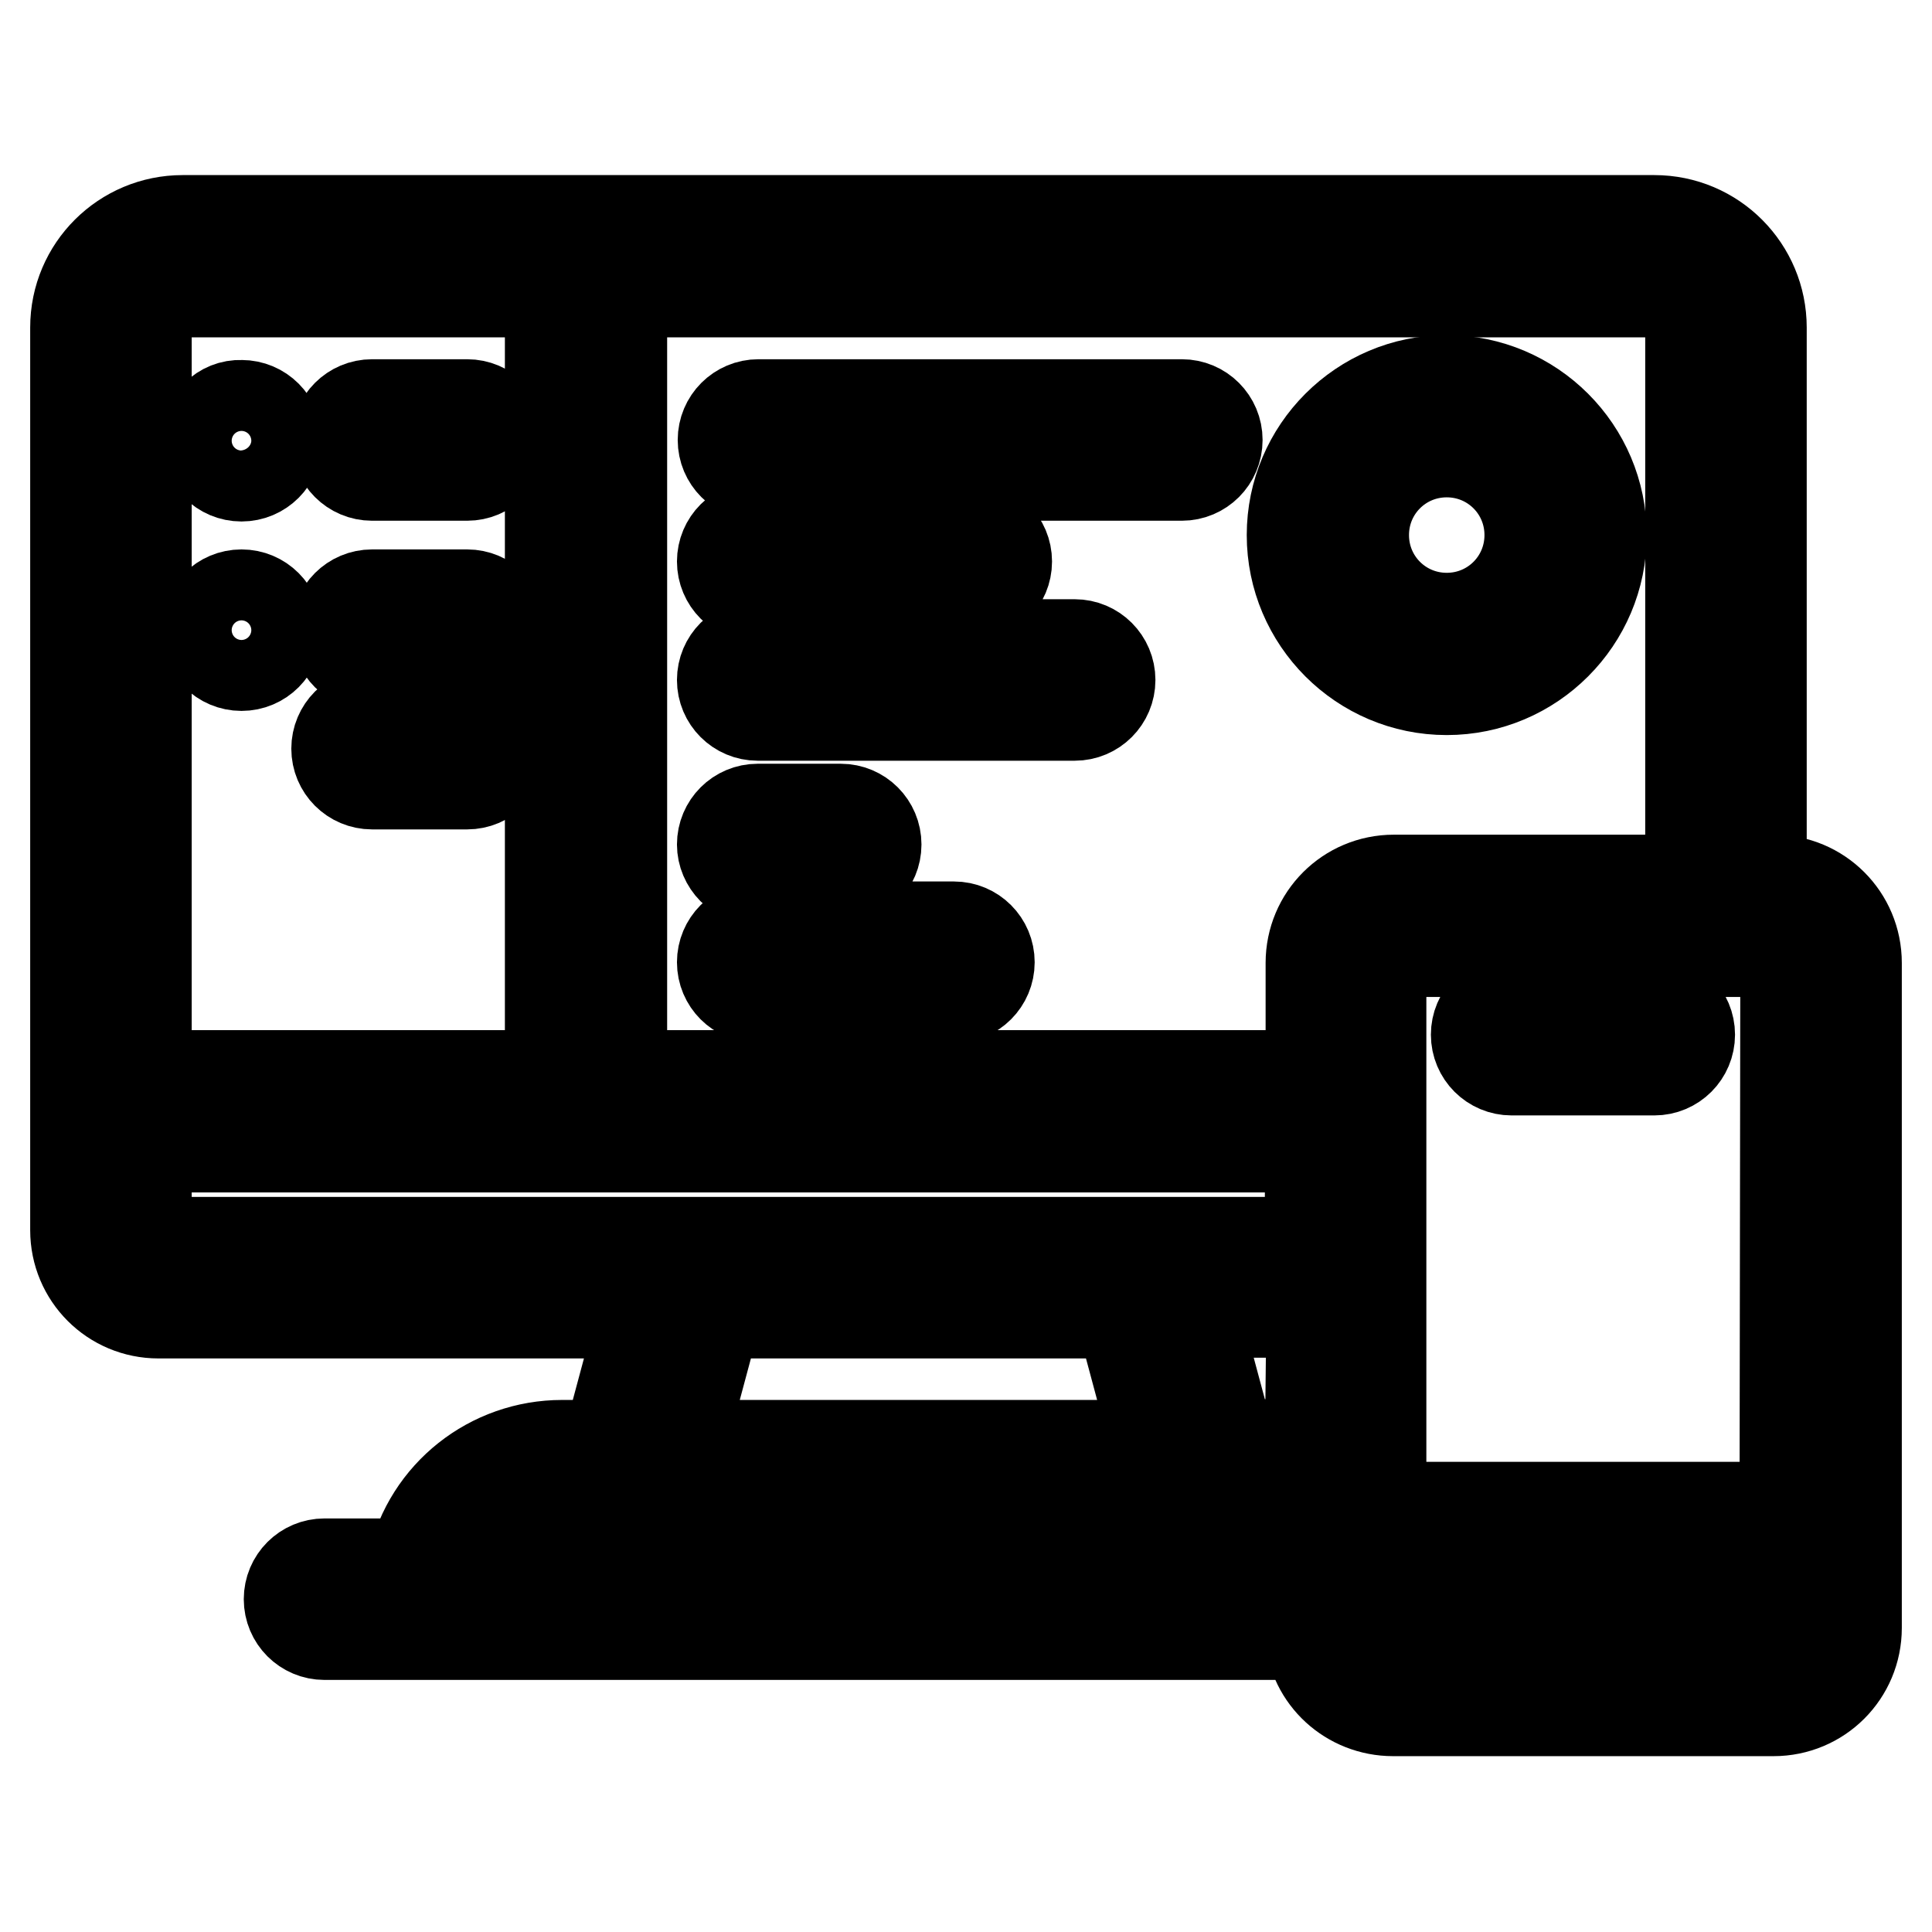 <?xml version="1.0" encoding="utf-8"?>
<!-- Svg Vector Icons : http://www.onlinewebfonts.com/icon -->
<!DOCTYPE svg PUBLIC "-//W3C//DTD SVG 1.1//EN" "http://www.w3.org/Graphics/SVG/1.1/DTD/svg11.dtd">
<svg version="1.1" xmlns="http://www.w3.org/2000/svg" xmlns:xlink="http://www.w3.org/1999/xlink" x="0px" y="0px" viewBox="0 0 256 256" enable-background="new 0 0 256 256" xml:space="preserve">
<g> <path stroke-width="12" fill-opacity="0" stroke="#000000"  d="M235,116.6h-1.6V43.4c0-7.8-6.3-14.2-14.2-14.2l0,0H24.2c-7.8,0-14.2,6.3-14.2,14.2V163c0,6.1,4.9,11,11,11 c0,0,0,0,0,0h64.2l-4.7,17.5h-6c-9.5,0-17.7,6.5-19.8,15.7H43c-2.6,0-4.7,2.1-4.7,4.7c0,2.6,2.1,4.7,4.7,4.7h130.6 c0.4,5.7,5.2,10.1,11,10.1H235c6.1,0,11-4.9,11-11v-88.1C246,121.5,241.1,116.6,235,116.6z M82.4,38.7h136.9c2.6,0,4.7,2.1,4.7,4.7 v73.2h-39.3c-6.1,0-11,4.9-11,11v14.9H82.4V38.7z M173.6,192c-1.5-0.4-3.1-0.6-4.7-0.6H163l-4.7-17.5h15.5L173.6,192z M19.4,43.4 c0-2.6,2.1-4.7,4.7-4.7h48.8v103.8H19.4V43.4z M21,164.6c-0.9,0-1.6-0.7-1.6-1.6v-11h154.2v12.6H21z M153.2,191.5h-63l4.7-17.5 h53.6L153.2,191.5z M74.4,200.9h94.4c1.6,0,3.3,0.4,4.7,1.1v5.2h-109C66.4,203.3,70.2,200.9,74.4,200.9L74.4,200.9z M236.5,215.7 c0,0.9-0.7,1.6-1.6,1.6l0,0h-50.3c-0.9,0-1.6-0.7-1.6-1.6l0,0v-6.8h53.5L236.5,215.7z M236.5,199.7H183v-72c0-0.9,0.7-1.6,1.6-1.6 l0,0H235c0.9,0,1.6,0.7,1.6,1.6l0,0L236.5,199.7z"/> <path stroke-width="12" fill-opacity="0" stroke="#000000"  d="M219.2,132.4h-18.9c-2.6,0-4.7,2.1-4.7,4.7s2.1,4.7,4.7,4.7h18.9c2.6,0,4.7-2.1,4.7-4.7 C223.9,134.5,221.8,132.4,219.2,132.4L219.2,132.4z M61.9,53.6H49.3c-2.6,0-4.7,2.1-4.7,4.7c0,2.6,2.1,4.7,4.7,4.7h12.6 c2.6,0,4.7-2.1,4.7-4.7C66.6,55.7,64.5,53.6,61.9,53.6z"/> <path stroke-width="12" fill-opacity="0" stroke="#000000"  d="M27.3,58.4c0,2.6,2.1,4.7,4.7,4.7c2.6,0,4.7-2.1,4.7-4.7c0,0,0,0,0,0c0-2.6-2.1-4.7-4.7-4.7 C29.4,53.6,27.3,55.7,27.3,58.4C27.3,58.4,27.3,58.4,27.3,58.4z"/> <path stroke-width="12" fill-opacity="0" stroke="#000000"  d="M61.9,78.8H49.3c-2.6,0-4.7,2.1-4.7,4.7c0,2.6,2.1,4.7,4.7,4.7h12.6c2.6,0,4.7-2.1,4.7-4.7 C66.6,80.9,64.5,78.8,61.9,78.8z M61.9,94.5H49.3c-2.6,0-4.7,2.1-4.7,4.7c0,2.6,2.1,4.7,4.7,4.7h12.6c2.6,0,4.7-2.1,4.7-4.7 C66.6,96.6,64.5,94.5,61.9,94.5z"/> <path stroke-width="12" fill-opacity="0" stroke="#000000"  d="M27.3,83.5c0,2.6,2.1,4.7,4.7,4.7c2.6,0,4.7-2.1,4.7-4.7c0,0,0,0,0,0c0-2.6-2.1-4.7-4.7-4.7 S27.3,80.9,27.3,83.5C27.3,83.5,27.3,83.5,27.3,83.5z"/> <path stroke-width="12" fill-opacity="0" stroke="#000000"  d="M191.7,91.4c11.3,0,20.5-9.2,20.5-20.5c0-11.3-9.2-20.5-20.5-20.5s-20.5,9.2-20.5,20.5l0,0 C171.2,82.2,180.4,91.4,191.7,91.4z M191.7,59.9c6.1,0,11,4.9,11,11s-4.9,11-11,11c-6.1,0-11-4.9-11-11c0,0,0,0,0,0 C180.7,64.8,185.6,59.9,191.7,59.9z M100.4,79.1h28.3c2.6,0,4.7-2.1,4.7-4.7c0-2.6-2.1-4.7-4.7-4.7h-28.3c-2.6,0-4.7,2.1-4.7,4.7 C95.7,77,97.8,79.1,100.4,79.1z M142.4,85.4h-42c-2.6,0-4.7,2.1-4.7,4.7c0,2.6,2.1,4.7,4.7,4.7h42c2.6,0,4.7-2.1,4.7-4.7 C147.1,87.5,145,85.4,142.4,85.4z M156.6,53.6h-56.1c-2.6,0-4.7,2.1-4.7,4.7c0,2.6,2.1,4.7,4.7,4.7h56.1c2.6,0,4.7-2.1,4.7-4.7 C161.3,55.7,159.2,53.6,156.6,53.6z M126.4,122.8h-26c-2.6,0-4.7,2.1-4.7,4.7c0,2.6,2.1,4.7,4.7,4.7h26c2.6,0,4.7-2.1,4.7-4.7 C131.1,124.9,129,122.8,126.4,122.8z M100.4,116.6h11c2.6,0,4.7-2.1,4.7-4.7c0-2.6-2.1-4.7-4.7-4.7h-11c-2.6,0-4.7,2.1-4.7,4.7 C95.7,114.4,97.8,116.6,100.4,116.6z"/></g>
</svg>